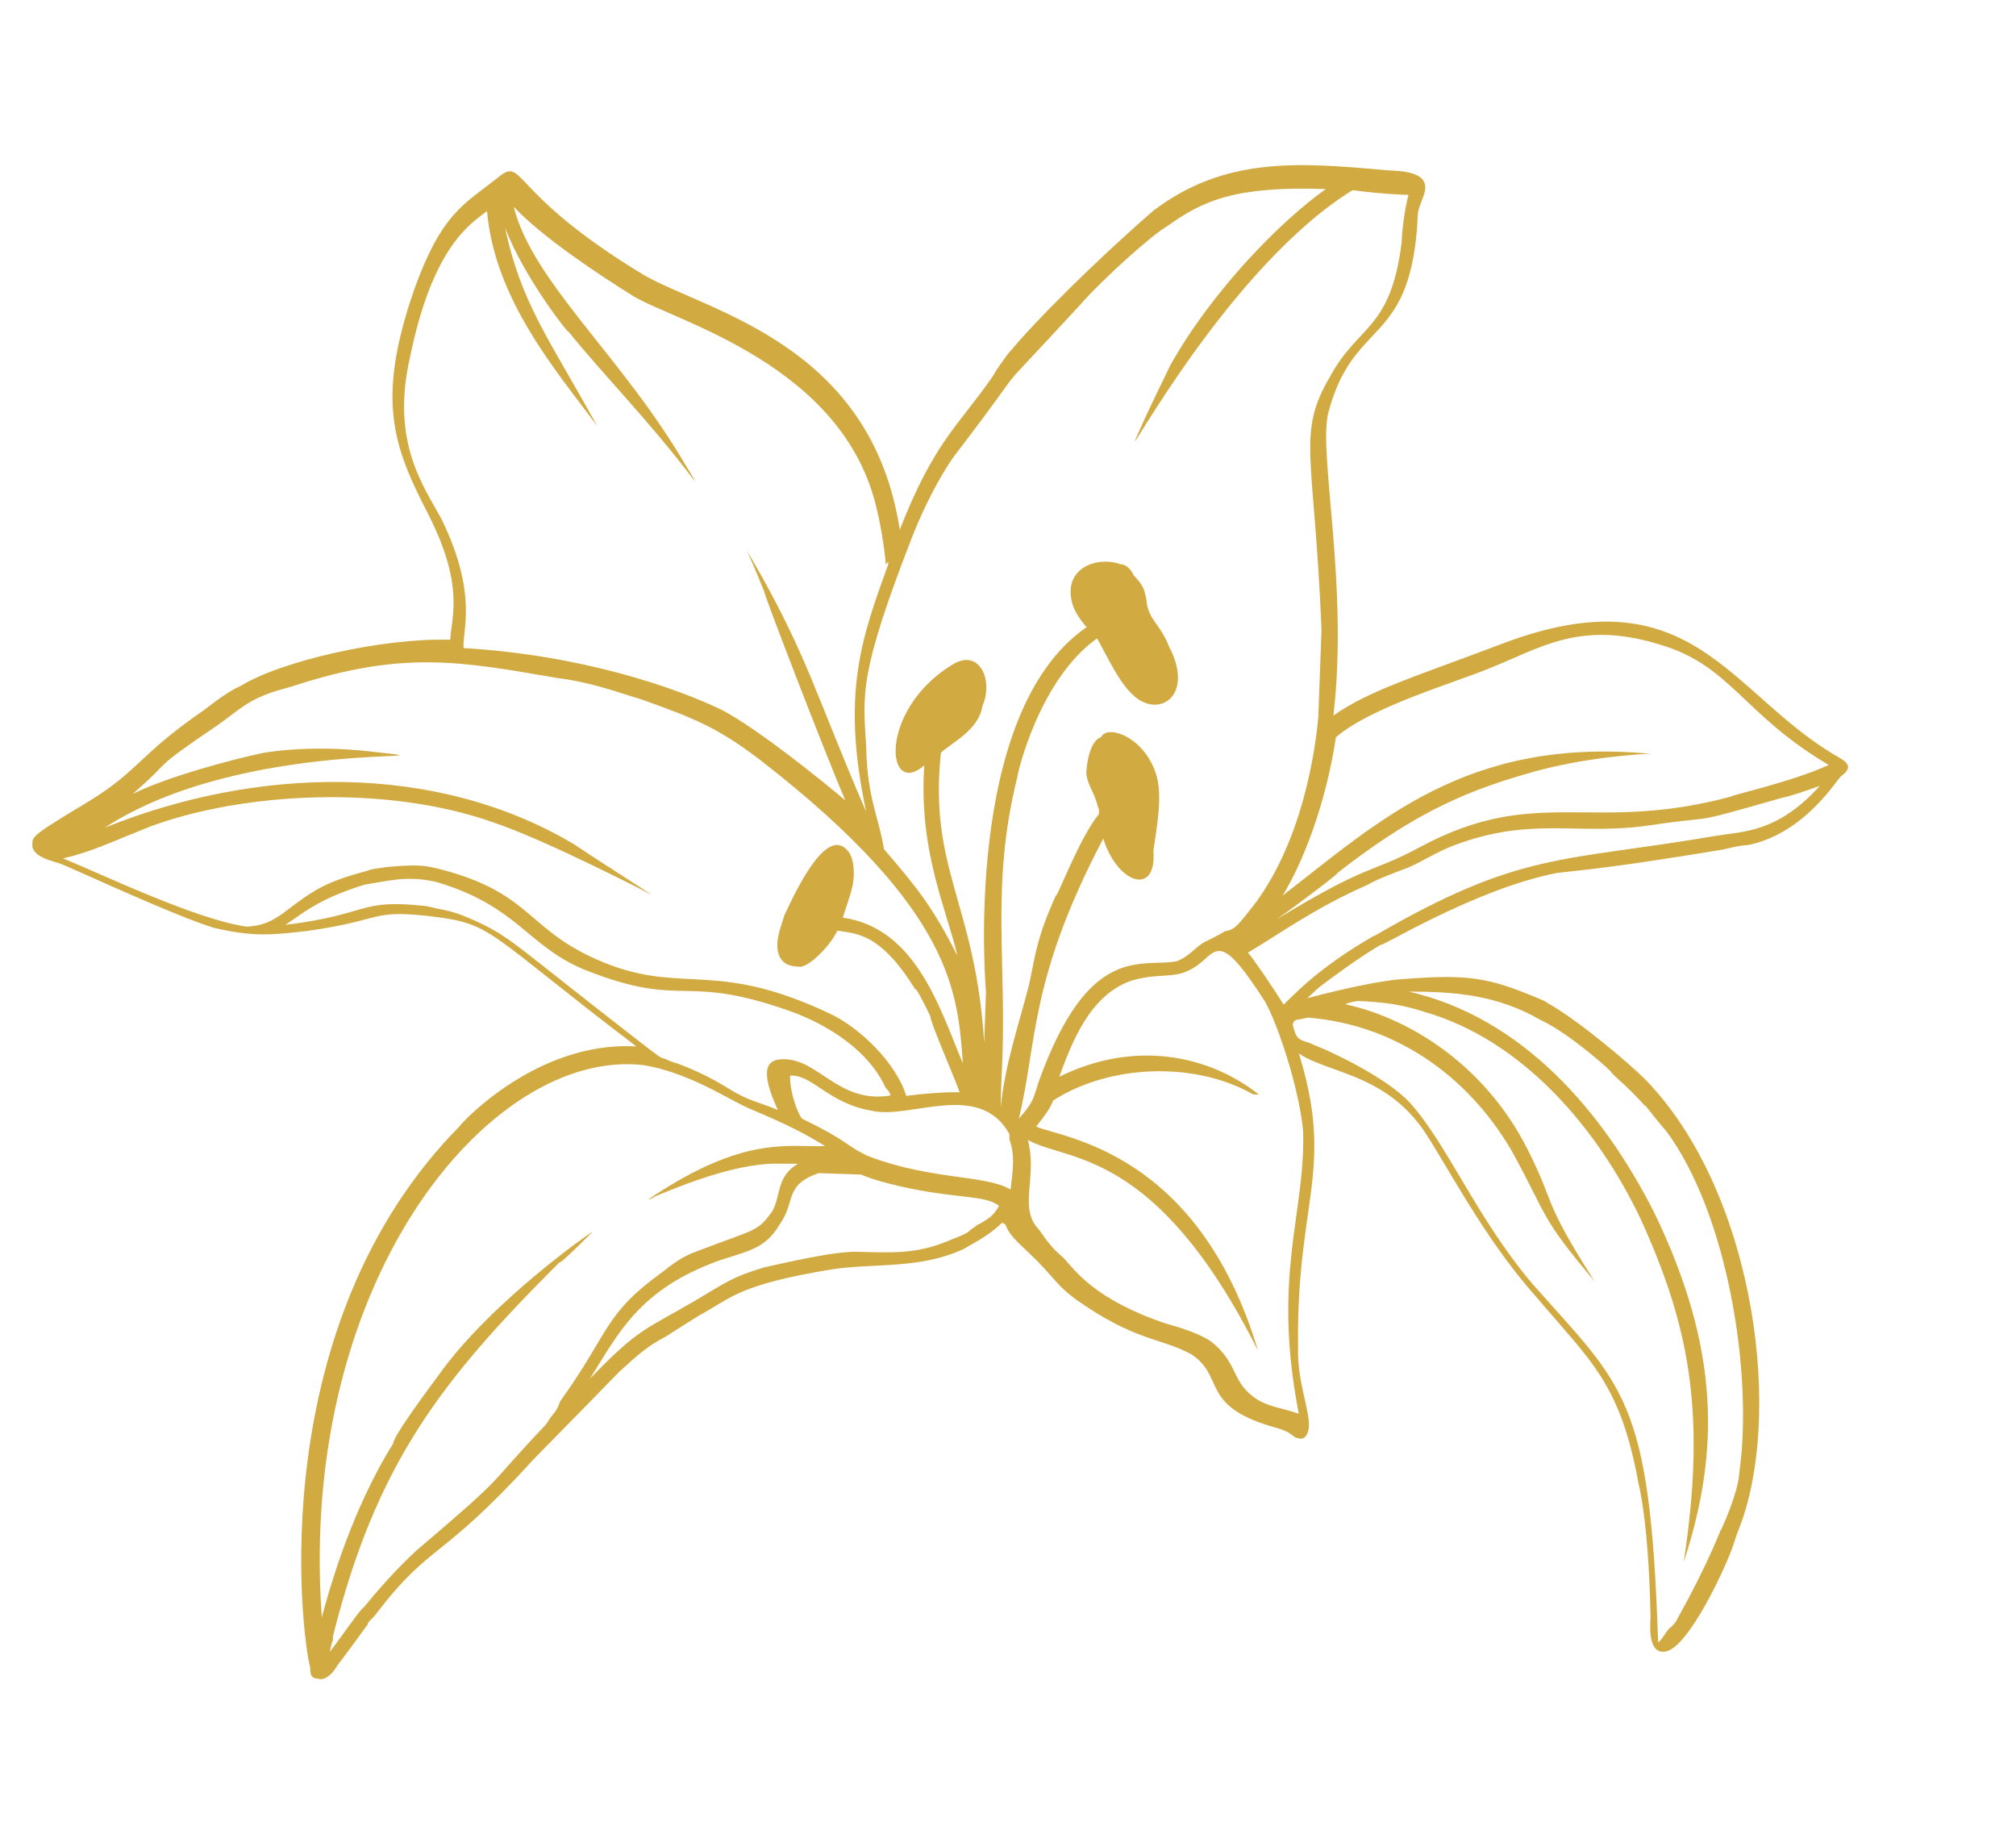 <?xml version="1.0" encoding="UTF-8"?>
<svg id="Layer_1" data-name="Layer 1" xmlns="http://www.w3.org/2000/svg" xmlns:xlink="http://www.w3.org/1999/xlink" viewBox="0 0 55.88 51.08">
  <defs>
    <style>
      .cls-1 {
        fill: #d1aa41;
      }

      .cls-2 {
        fill: none;
      }

      .cls-3 {
        clip-path: url(#clippath);
      }
    </style>
    <clipPath id="clippath">
      <rect class="cls-2" x="3.33" y="-1.56" width="49.22" height="54.2" transform="translate(1.44 52.57) rotate(-88)"/>
    </clipPath>
  </defs>
  <g class="cls-3">
    <g>
      <path class="cls-1" d="M35.6,28.73c.47,1.07,2.5.68,3.83,2.55.56.8,1.68,3.01,3.1,4.6,1.55,1.84,2.38,2.42,2.89,5.25,0,0,.28,1.02.33,3.69-.03.4-.02,1.02.41.95.65-.1,1.71-2.41,1.89-2.97l.09-.28c1.34-3.15.53-9.45-2.53-12.6-.46-.46-1.83-1.62-2.69-2.11l-.11-.07-.26-.11c-1.26-.52-1.83-.64-3.61-.5-.83.03-2.95.57-3.2.69s-.34.4-.24.74l.09.17h0ZM36.22,28.88c-.28-.09-.3-.15-.39-.49.06-.17.08-.1.42-.19,2.49.2,4.47,1.67,5.65,3.69,1.03,1.87.75,1.78,2.3,3.62-1.49-2.33-1.06-2.09-1.87-3.68-1.12-2.21-3.13-3.58-5.04-4,.12-.06.34-.09.34-.09.71.03,1.2.09,1.85.3,2.71.78,4.79,3.2,6,5.75,1.37,3.01,1.81,5.41,1.19,9.5,1-3.05,1.01-5.91-.82-9.69-1.43-2.82-3.66-5.4-6.8-6.12,1.23,0,2.43.08,3.64.78.8.36,2.07,1.5,1.98,1.47.31.31.4.34.93.92-.06-.12.22.28.59.7,1.7,2.3,2.41,6.73,2.02,9.47-.03.59-.58,1.76-.51,1.57-.55,1.36-1.22,2.47-1.25,2.56l-.13.14c-.12.06-.24.36-.36.42-.22-6.83-.96-7.07-3.5-9.95-1.55-1.84-2.33-3.83-3.38-5-.68-.74-2.38-1.5-2.56-1.56l-.28-.12h-.02Z"/>
      <path class="cls-1" d="M26.67,34.63c-1.2.55-2.51.37-3.63.55-2.6.43-2.76.79-3.67,1.28,0,0-.72.45-.9.57-.53.28-.76.49-1.3.98,0,0-1.53,1.57-2.38,2.43-2.61,2.87-2.82,2.27-4.37,4.29-.07.11-.23.21-.23.29,0,0-.47.65-.85,1.15-.08.15-.31.43-.53.35-.15,0-.22-.08-.21-.3-.26-.97-1.3-9.51,4.15-15.02-.15.14,2.01-2.37,4.89-2.2-4.18-3.18-3.95-3.39-5.64-3.6-1.77-.21-1.33.1-3.49.4-.97.11-1.49.17-2.59-.09-1.1-.34-3.65-1.53-4.23-1.77-.22-.08-.81-.18-.8-.55,0-.22.09-.29,1.6-1.2,1.36-.84,1.38-1.28,3.12-2.48.46-.35.76-.57,1.06-.7,1.13-.7,3.97-1.34,5.81-1.28.02-.59.42-1.47-.62-3.5-.97-1.88-1.44-3.16-.37-6.23.74-2.05,1.34-2.32,2.25-3.03.84-.71.21.3,4.12,2.66,1.81,1.02,6.29,1.92,7.08,7.05.97-2.48,1.65-2.9,2.59-4.27.08-.15.23-.36.39-.58l.31-.36c1.08-1.22,2.84-2.86,3.75-3.64,1.97-1.48,3.97-1.34,6.47-1.11.44.02,1.26.04,1.01.7-.16.44-.16.36-.18.88-.26,3.32-1.79,2.53-2.47,5.17-.26,1.17.57,4.75.15,8.36.99-.7,2.33-1.1,4.65-1.98,5.32-2.03,6.31,1.4,9.36,3.14.29.16.36.31.06.52-.15.14-1.02,1.59-2.58,1.91-.22,0-.67.12-.67.12-2.98.49-3.64.54-4.61.65-2.31.44-5.11,2.19-4.88,1.98-.6.35-1.36.91-1.74,1.2l-.84.78s.02-.02-.05.05c1.56,4.12.26,4.7.32,9.14-.03.89.31,1.71.3,2.15,0,.3-.16.44-.31.36-.15,0-.07-.15-.73-.32-1.98-.59-1.28-1.38-2.22-2-.87-.47-1.54-.35-3.2-1.52-.43-.31-.64-.61-.93-.92-.5-.53-.89-.78-1.02-1.15,0,0-.03-.04-.1-.05-.23.22-.4.33-.62.47l-.47.27h0ZM8.79,45.33c.52-2.13,1.25-3.95,2.11-5.33,0-.15.55-.94,1.25-1.88,1.48-2.09,4.36-4.06,4.28-3.99,0,0-.92.93-.92.85-3.3,3.29-5.08,5.59-6.28,10.36,0,.22,0,0-.09.44.23-.29.93-1.3.93-1.22.77-.94,1.23-1.36,1.46-1.58,2.67-2.27,1.83-1.64,3.6-3.5.11-.15.03-.08.26-.36.08-.12.1-.19.14-.29,1.4-1.95,1.19-2.4,2.86-3.6.53-.43.76-.49,1.13-.63,1.42-.54,1.49-.47,1.89-1.04.24-.44.11-.96.71-1.31h-.44c-1.11-.05-2.53.49-3.51.9-.23.14-.3.14.15-.14,2.42-1.54,3.59-1.21,4.55-1.25-1.01-.63-1.96-.96-2.25-1.11-.51-.24-1.59-.94-2.77-1.13-4.27-.52-9.75,6.09-8.9,15.67l-.15.14h0ZM12.18,25.19c.42.08.63.17,1,.33,1.02.48.94.55,4.54,3.34.5.39.61.47.68.47,0,0,.28.13.35.13.88.33,1.36.66,1.5.74.51.31.73.32,1.31.56-.27-.6-.54-1.35.05-1.4,1.04-.11,1.58,1.24,3.07,1,0-.07-.07-.15-.14-.23-.69-1.5-2.66-2.09-2.37-2.01-3.29-1.23-3.1-.11-5.95-1.24-1.6-.65-1.86-1.77-4.13-2.44-.81-.18-1.26-.04-2,.08-1.27.4-1.65.76-2.18,1.11,2.38-.29,1.99-.73,3.9-.52l.36.08h0ZM7.78,19.11c-.9.26-1.13.55-1.74.98-1.97,1.34-1.14.85-2.36,1.91.98-.48,2.7-.94,3.59-1.13,0,0,1.27-.25,3.03-.04,3.02.33-3.53-.42-7.4,2.11,4.2-1.7,9.16-1.83,13,.45.58.39,1.45.94,2.17,1.41,0,0-2.91-1.51-4.37-2-2.99-1.07-7-.84-9.55.11-1.2.48-1.58.68-2.4.88,1.02.41,3.69,1.7,5.09,1.89.32-.02.61-.07,1.07-.42.76-.57,1.05-.8,2.24-1.12.25-.09.38-.07.54-.11.88-.08,1.07-.05,1.48.05,2.71.69,2.38,1.78,4.79,2.68,2.05.74,2.96-.12,6.02,1.32.87.4,1.87,1.4,2.14,2.29.45-.06,1.04-.11,1.48-.1-.13-.38-.82-1.95-.81-2.1-.21-.45-.42-.83-.42-.75-.98-1.59-1.65-1.54-2.16-1.63-.16.36-.7.94-1,1-.22,0-.44-.02-.58-.24-.21-.38.03-.89.11-1.18.4-.87,1.2-2.47,1.76-1.79.21.23.19.82.11,1.04,0,.07-.25.81-.25.81,2.06.29,2.72,2.61,3.33,4.04-.15-1.93-.22-4.22-5.62-8.41-1.22-.93-1.88-1.17-3.27-1.67-.81-.25-1.46-.49-2.35-.6-2.72-.47-4.31-.77-7.38.24l-.32.09h.03ZM24.55,15.63c0-.15-.11-.97-.24-1.49-.9-4.03-5.59-5.23-6.75-5.93-1.01-.63-2.53-1.64-3.32-2.48.52,2.09,3.03,4.17,4.78,7.19.19.3.26.43.21.38t0,0c-1.2-1.6-2.56-2.97-3.48-4.12.07.15-1.21-1.45-1.75-2.87.44,2.09,1.22,3.08,2.55,5.49-1.13-1.52-2.84-3.5-3.05-5.95-.46.35-1.51.98-2.14,4.07-.53,2.35.39,3.56.88,4.47,1.03,2.11.56,3.13.61,3.57,3.25.19,5.88,1.09,7.19,1.73,1.02.55,2.74,1.94,3.39,2.49-.55-1.28-2.31-5.85-2.24-5.77-.54-1.35-.62-1.35-.34-.9,1.53,2.64,1.79,3.83,3.16,6.99-.7-3.28-.13-4.81.61-6.86v-.07l-.07.07h0ZM45.68,17.77c-1.98-.51-3.02.2-4.37.74-.98.41-3.29,1.07-4.28,1.92-.29,1.91-.94,3.52-1.48,4.39,2.66-2.05,5.11-4.41,10.2-3.93-.15,0-1.85.08-3.42.55-1.87.53-3.3,1.22-5.28,2.77.23-.14-1.06.85-1.67,1.27,2.65-1.61,2.56-1.24,3.99-2.01,3.24-1.74,4.75-.35,8.63-1.4-.15,0,1.64-.39,2.69-.87-2.39-1.41-2.71-2.76-4.69-3.34l-.31-.09h-.01ZM38.09,25.94c4.08-2.37,5.17-2.04,9.49-2.78.74-.12,1.7-.09,2.86-1.38-.38.13-.75.27-1.05.33-2.76.79-1.64.46-3.65.76-2.01.3-3.25-.26-5.42.55-.52.2-.83.42-1.28.62-.53.2-.9.34-1.13.48-1.43.62-2.49,1.39-3.32,1.88.14.15.71.99.99,1.44.23-.21.92-1,2.51-1.91M28.81,34.09c.21.3.33.48.69.79.28.31.85,1.14,2.82,1.8.29.08.88.25,1.24.49.79.62.55,1.13,1.27,1.6.36.23.73.25,1.17.41-.75-3.87.19-5.54.12-7.84-.11-1.19-.71-2.98-1.06-3.59-1.12-1.74-1.28-1.52-1.74-1.1-.68.57-1.04.26-1.94.52-1.2.4-1.69,1.79-2.02,2.67,2.11-1.04,4.16-.59,5.53.49h-.15c-1.67-.95-4.04-.81-5.55.17-.08.22-.24.43-.47.72.73.32,4.49.67,6.15,6.21-2.84-5.65-5.29-5.22-6.38-5.84.26.97-.21,1.77.21,2.37l.1.12h.01ZM30.45,22.42c-.13-.52-.28-.6-.34-.97.02-.52.18-.96.41-1.02.16-.36,1.18-.03,1.52,1.01.2.6.02,1.48-.07,2.14.1,1.26-.99.93-1.39-.34-2.06,3.92-1.82,5.63-2.34,7.76.38-.43.39-.5.55-1.02,1.39-3.87,2.85-3.16,3.82-3.34.38-.14.53-.42.83-.56,0,0,.3-.14.53-.28,0,0,.15,0,.3-.14.15-.14.31-.36.54-.65,1.48-2.02,1.7-4.86,1.73-5.12l.09-2.44c-.2-4.89-.7-5.42.24-7.02.79-1.45,1.67-1.27,1.98-3.7.03-.74.19-1.33.19-1.33-.15,0-.81-.03-1.55-.13-3.4,2.1-6.33,7.62-6.01,6.89.32-.73.64-1.38.96-2.04,1.18-2.1,3.1-4.03,4.31-4.88-2.51-.09-3.41.32-4.4,1.03-.38.21-1.75,1.42-2.44,2.21-2.84,3.08-.99.93-3.47,4.17,0,0-.54.72-1.11,2.11-1.54,3.94-1.41,4.46-1.32,5.94.02,1.41.37,2.01.49,2.83.92,1.07,1.35,1.6,2.04,2.96-.32-1.34-1.08-2.92-.92-5.28-1.07.93-1.28-1.52.76-2.78.76-.49,1.17.41.85,1.14-.1.66-.85,1.01-1.15,1.29-.34,3.24.96,4.18,1.2,8.03l.05-1.4s-.69-7.72,2.79-10.11c0,0-.36-.38-.42-.75-.19-.89.71-1.23,1.37-.99.15,0,.29.16.36.31.29.31.28.38.35.68,0,.22.13.45.13.45.14.23.35.46.49.83.56,1.06.09,1.7-.5,1.61-.66-.1-1.07-1.07-1.49-1.83-1.59,1.13-2.2,3.7-2.21,3.84-.77,3.08-.26,5.17-.44,8.34l-.02.59v.22c.11-1.18.52-2.35.78-3.38.18-.81.19-1.25.75-2.49,0,.15.65-1.6,1.19-2.25v-.15h-.01ZM28,33.13c.02-.44.18-1.03-.02-1.55v-.15c-.83-1.51-2.79-.39-3.82-.65-1.18-.19-1.66-1.02-2.26-.97-.01.44.19,1.01.33,1.19,1.31.64,1.16.71,1.81,1.03,1.9.73,3.46.49,4.11,1.03l-.15.07ZM27.15,33.92c.23-.14.38-.21.54-.5-.36-.31-1.18-.19-2.72-.54-.37-.09-.73-.17-1.1-.33l-1.18-.04c-.97.34-.62.79-1.09,1.44-.39.65-.84.71-1.66.98-2.25.81-2.81,2.05-3.59,3.28,1.38-1.43,1.53-1.35,2.96-2.19.83-.49.98-.63,1.88-.9.6-.13,1.94-.45,2.6-.43,1.18.04,1.73.03,2.61-.35.16-.06.46-.18.49-.25l.24-.17h.02Z"/>
    </g>
  </g>
</svg>